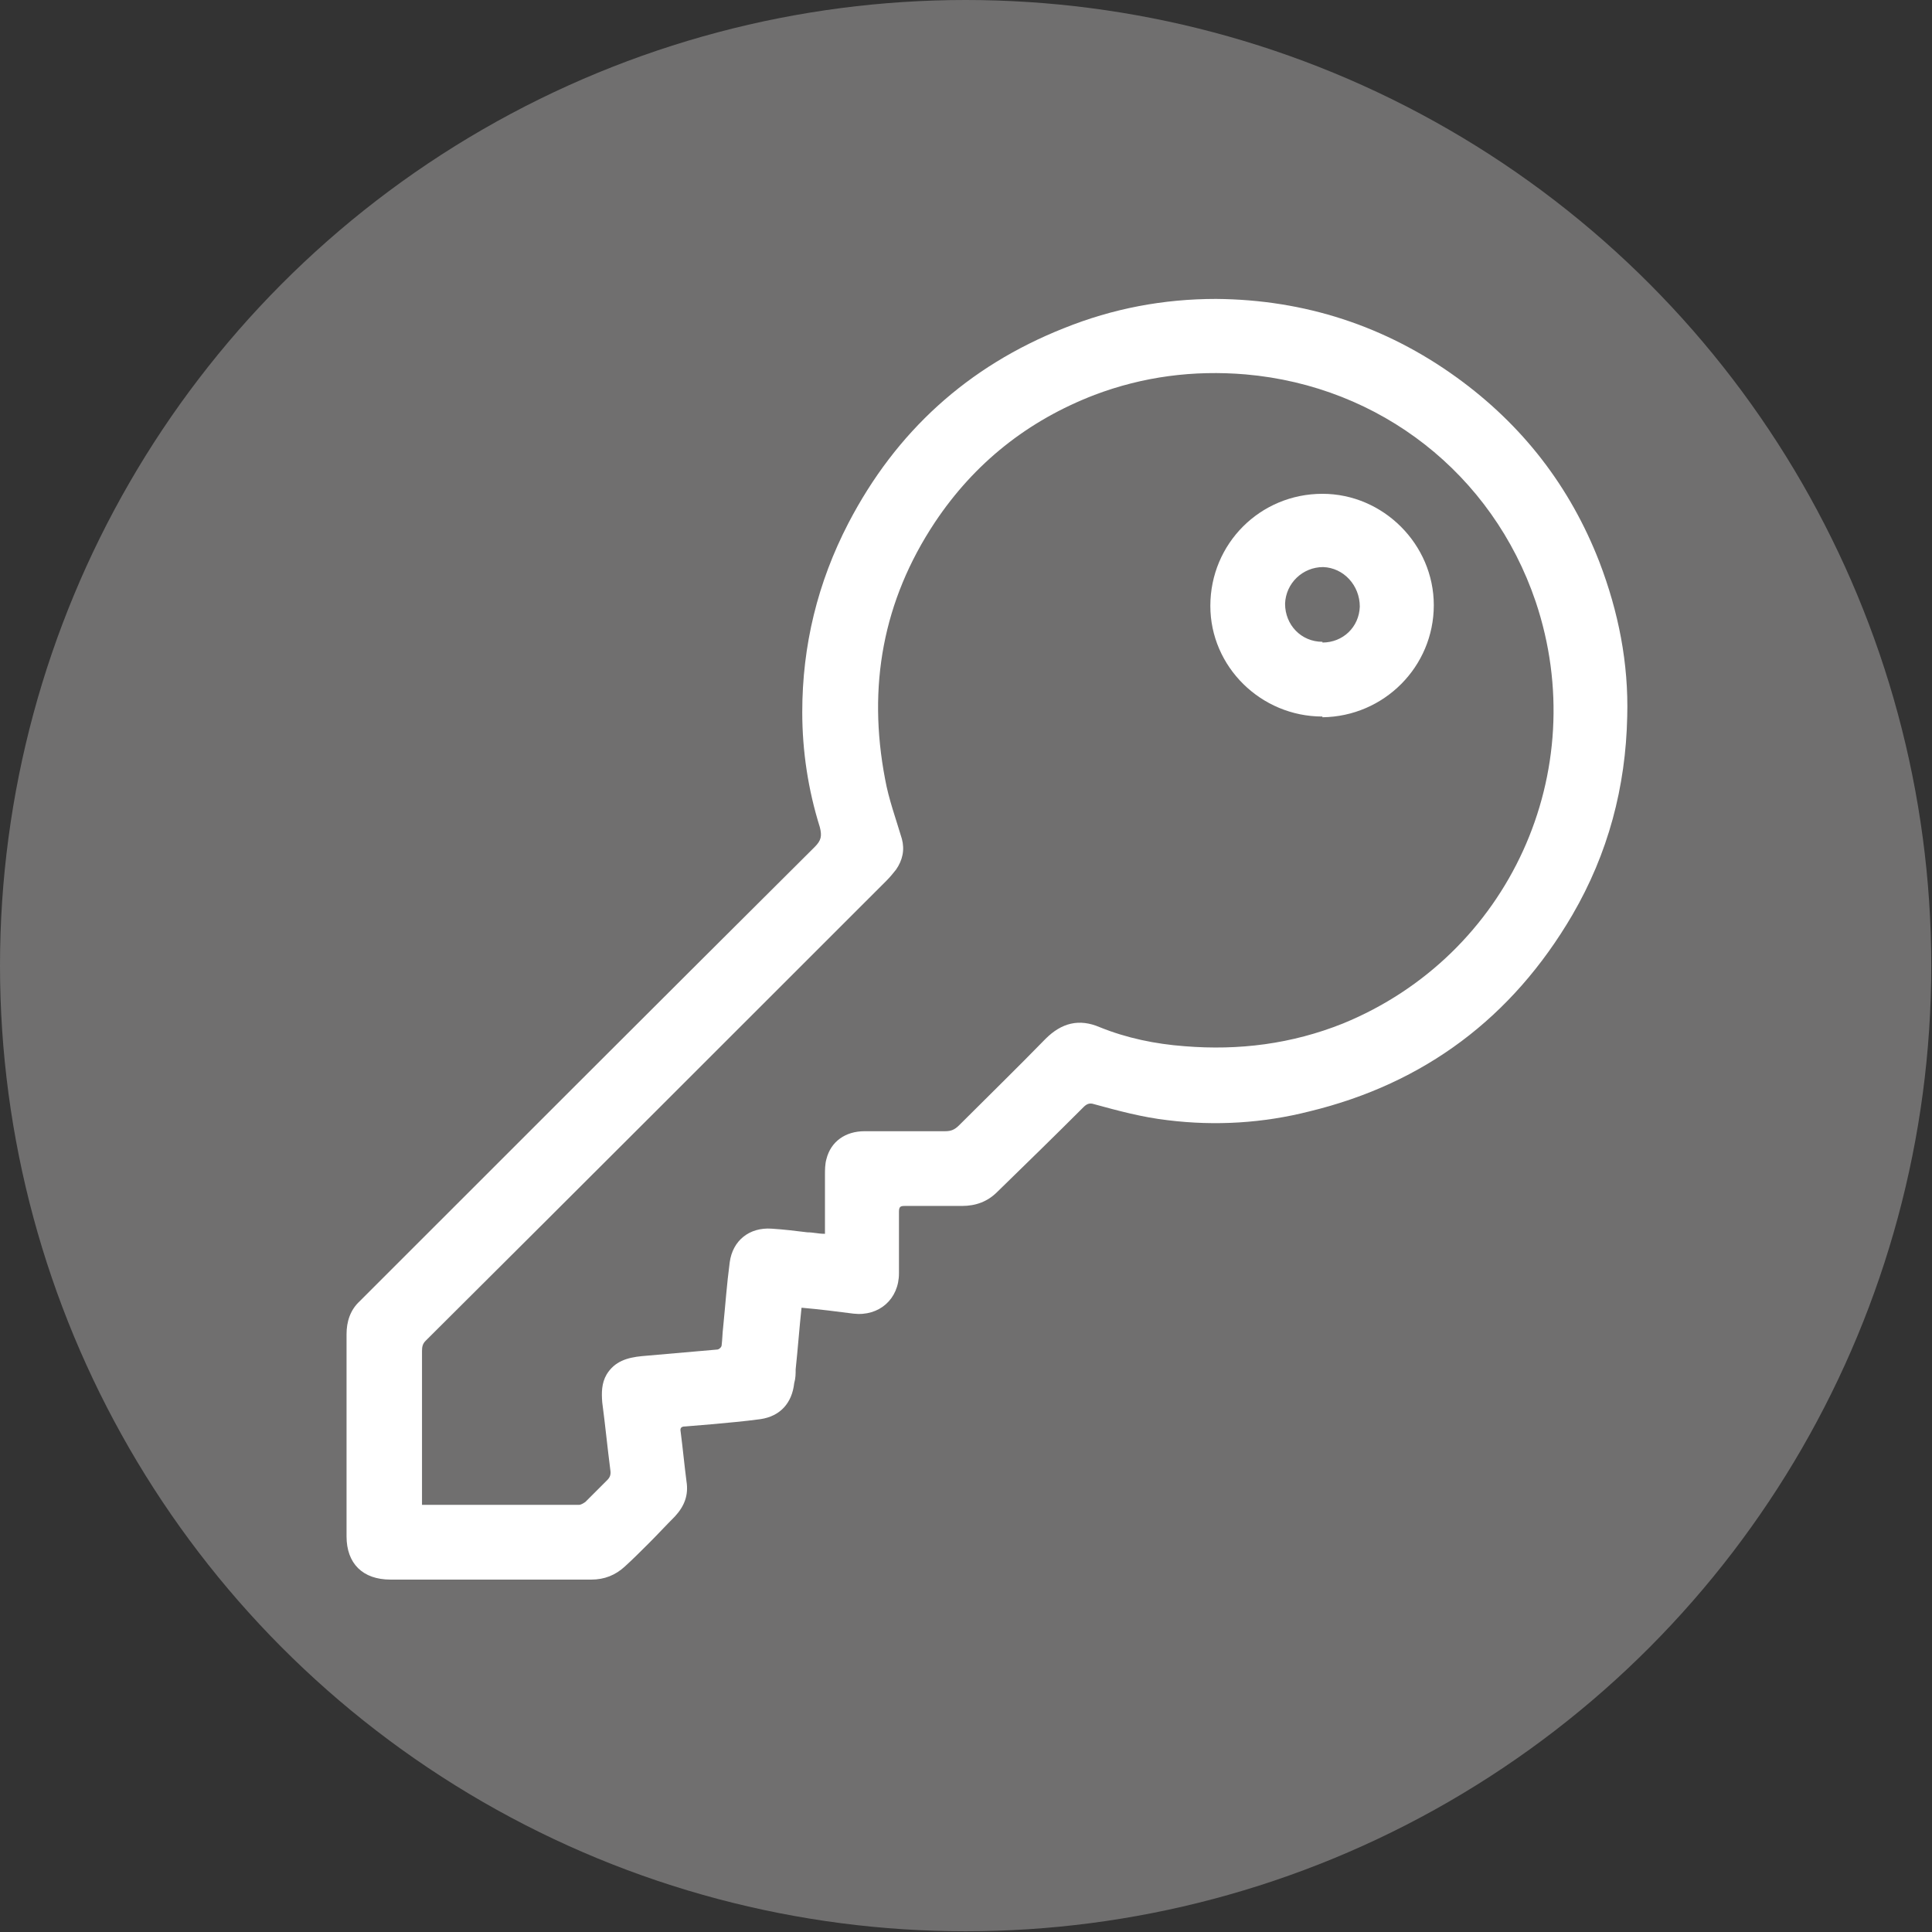 <?xml version="1.0" encoding="UTF-8"?> <svg xmlns="http://www.w3.org/2000/svg" id="_Слой_2" data-name="Слой 2" viewBox="0 0 26.37 26.37"><rect x="0" y="0" width="26.37" height="26.37" fill="#333333" stroke="none"/> <defs> <style> .cls-1 { fill: #fff; } .cls-1, .cls-2 { stroke-width: 0px; } .cls-2 { fill: #706f6f; } </style> </defs> <g id="_Слой_1-2" data-name="Слой 1"> <circle class="cls-2" cx="13.18" cy="13.18" r="13.18"></circle> <g> <path class="cls-1" d="m10.94,17.85c-.03.28-.05.56-.08.84,0,.06,0,.12-.02.19-.03.27-.19.45-.46.49-.22.03-.45.05-.67.07-.12.01-.24.02-.36.03-.05,0-.07.02-.06.07.03.23.05.45.08.68.03.19-.03.34-.16.48-.12.12-.23.24-.35.36-.11.11-.22.22-.33.32-.13.12-.28.18-.46.18-.91,0-1.83,0-2.74,0-.38,0-.6-.22-.6-.59,0-.92,0-1.84,0-2.76,0-.17.05-.33.18-.45,2.07-2.07,4.14-4.14,6.21-6.2.09-.09.1-.15.07-.27-.16-.51-.24-1.04-.24-1.57,0-.91.21-1.77.63-2.58.65-1.25,1.63-2.14,2.94-2.66.67-.27,1.36-.4,2.08-.4,1.21.01,2.31.37,3.28,1.07.9.65,1.55,1.49,1.95,2.52.26.68.4,1.38.38,2.11-.02.96-.26,1.87-.75,2.71-.82,1.4-2.02,2.3-3.59,2.68-.63.16-1.28.2-1.93.12-.35-.04-.68-.13-1.01-.22-.06-.02-.1,0-.14.04-.39.39-.79.78-1.18,1.16-.13.13-.29.19-.48.19-.26,0-.52,0-.78,0-.06,0-.08.01-.08.08,0,.28,0,.56,0,.84,0,.35-.27.59-.62.55-.23-.03-.47-.06-.7-.08,0,0-.01,0-.03,0Zm.32-1.01s0-.02,0-.02c0-.26,0-.52,0-.78,0-.07,0-.15.02-.22.06-.24.26-.38.52-.38.37,0,.73,0,1.1,0,.08,0,.13-.02.19-.08.39-.39.79-.78,1.18-1.18.22-.22.46-.28.74-.16.37.15.76.23,1.16.26.74.06,1.46-.03,2.16-.31,2.27-.93,3.41-3.44,2.63-5.76-.59-1.74-2.12-2.94-3.96-3.1-.71-.06-1.4.03-2.06.28-.91.35-1.64.93-2.18,1.74-.71,1.07-.92,2.24-.68,3.5.05.28.15.55.23.82.04.15.01.29-.08.42-.04.05-.08.1-.13.15-2.09,2.09-4.19,4.19-6.29,6.28-.04.04-.05.08-.05.14,0,.67,0,1.34,0,2.01,0,.03,0,.06,0,.09.02,0,.02,0,.03,0,.7,0,1.41,0,2.11,0,.03,0,.06-.02.09-.04.1-.1.2-.2.3-.3.04-.04.05-.08.04-.14-.04-.31-.07-.62-.11-.92-.01-.13-.01-.26.06-.38.11-.18.28-.23.48-.25.34-.03.69-.06,1.03-.09.02,0,.06-.03.06-.06.01-.08.01-.16.02-.24.03-.3.05-.59.09-.89.04-.3.27-.48.57-.46.16.01.33.03.49.05.08,0,.15.02.23.02Z"></path> <path class="cls-1" d="m18.05,9.78c-.84,0-1.53-.68-1.53-1.51,0-.85.68-1.53,1.53-1.53.83,0,1.52.69,1.52,1.52,0,.84-.68,1.52-1.52,1.53Zm0-1.01c.28,0,.5-.21.51-.49,0-.29-.22-.53-.5-.54-.28,0-.51.22-.52.5,0,.29.22.52.51.52Z"></path> </g> </g> </svg> 